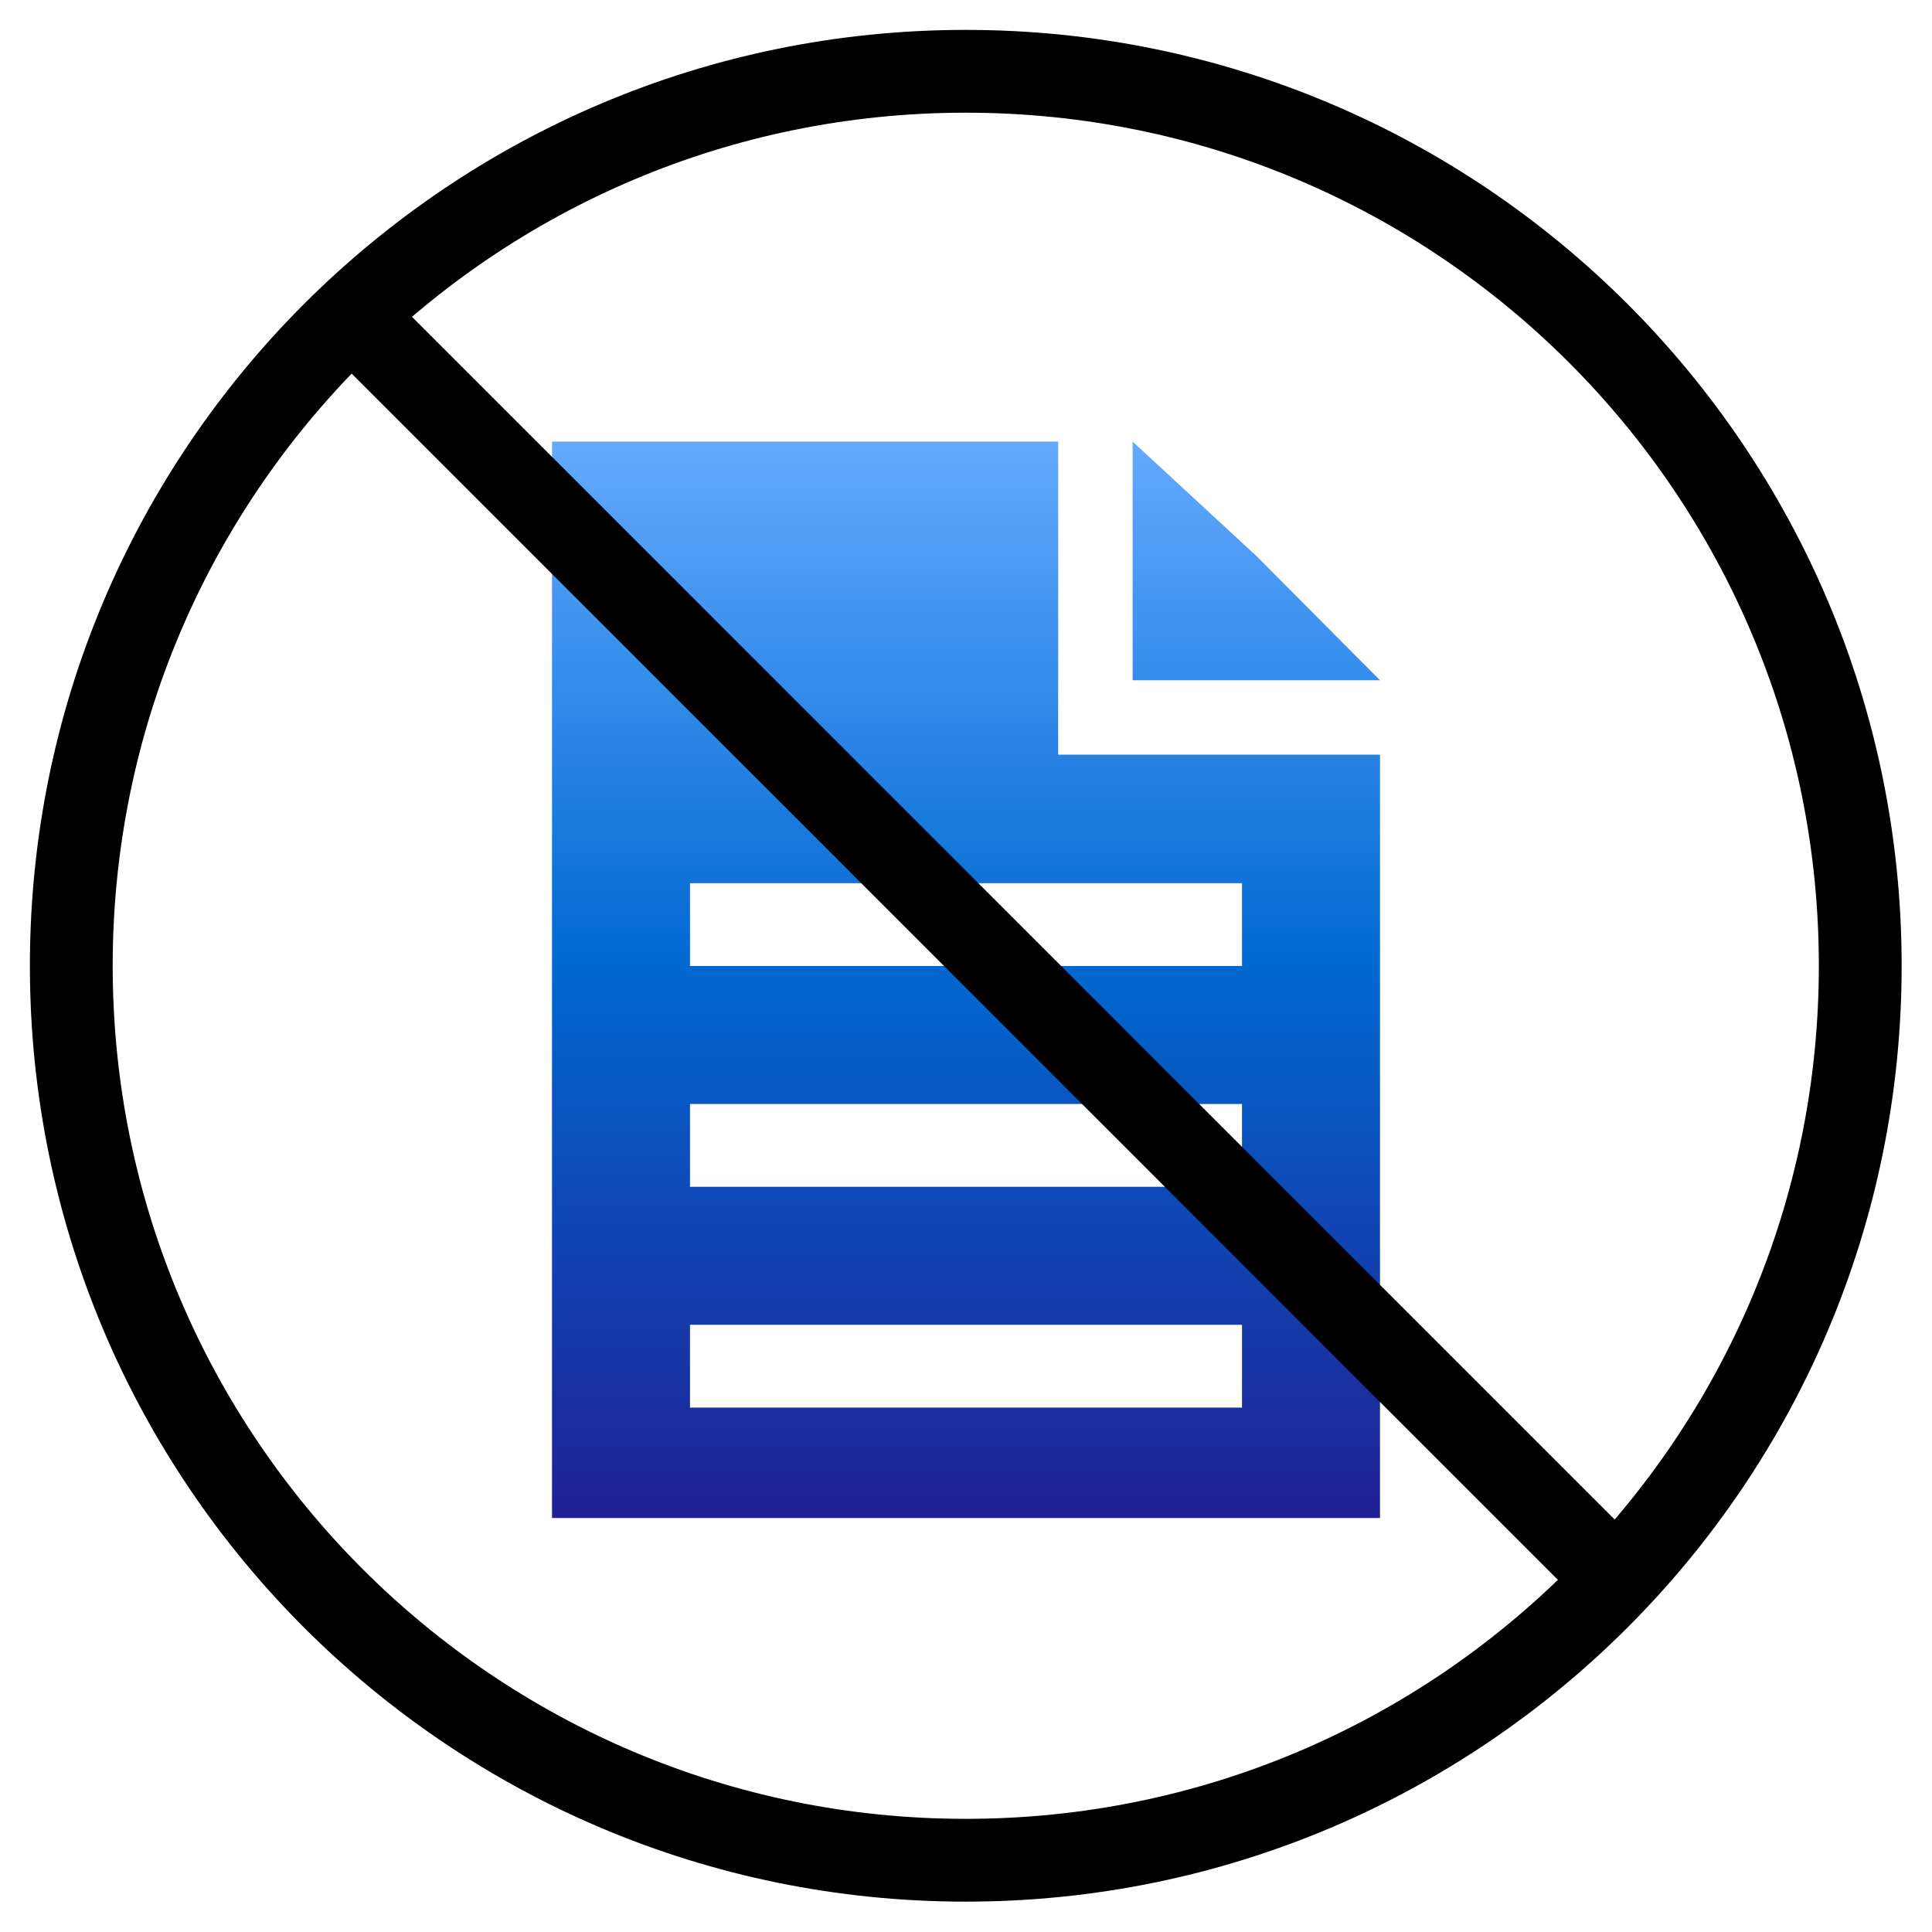 <svg width="70" height="70" viewBox="0 0 70 70" fill="none" xmlns="http://www.w3.org/2000/svg">
<path d="M34.991 67.4C52.89 67.4 67.4 52.89 67.4 34.991C67.4 17.093 52.89 2.583 34.991 2.583C17.093 2.583 2.583 17.093 2.583 34.991C2.583 52.89 17.093 67.4 34.991 67.4Z" stroke="black" stroke-width="3" stroke-miterlimit="10"/>
<path fill-rule="evenodd" clip-rule="evenodd" d="M20 16H38.34V27.343H50V55H20V16ZM25 32H45V35H25V32ZM25 40H45V43H25V40ZM45 48H25V51H45V48Z" fill="url(#paint0_linear_1002_3321)"/>
<path d="M45.531 20.154L41.037 16V24.647H50L45.531 20.154Z" fill="url(#paint1_linear_1002_3321)"/>
<path d="M12.674 11.348L59.114 57.788" stroke="black" stroke-width="3" stroke-miterlimit="10"/>
<defs>
<linearGradient id="paint0_linear_1002_3321" x1="35" y1="16" x2="35" y2="55" gradientUnits="userSpaceOnUse">
<stop stop-color="#63AAFF"/>
<stop offset="0.485" stop-color="#0068D1"/>
<stop offset="1" stop-color="#202093"/>
</linearGradient>
<linearGradient id="paint1_linear_1002_3321" x1="35" y1="16" x2="35" y2="55" gradientUnits="userSpaceOnUse">
<stop stop-color="#63AAFF"/>
<stop offset="0.485" stop-color="#0068D1"/>
<stop offset="1" stop-color="#202093"/>
</linearGradient>
</defs>
</svg>
